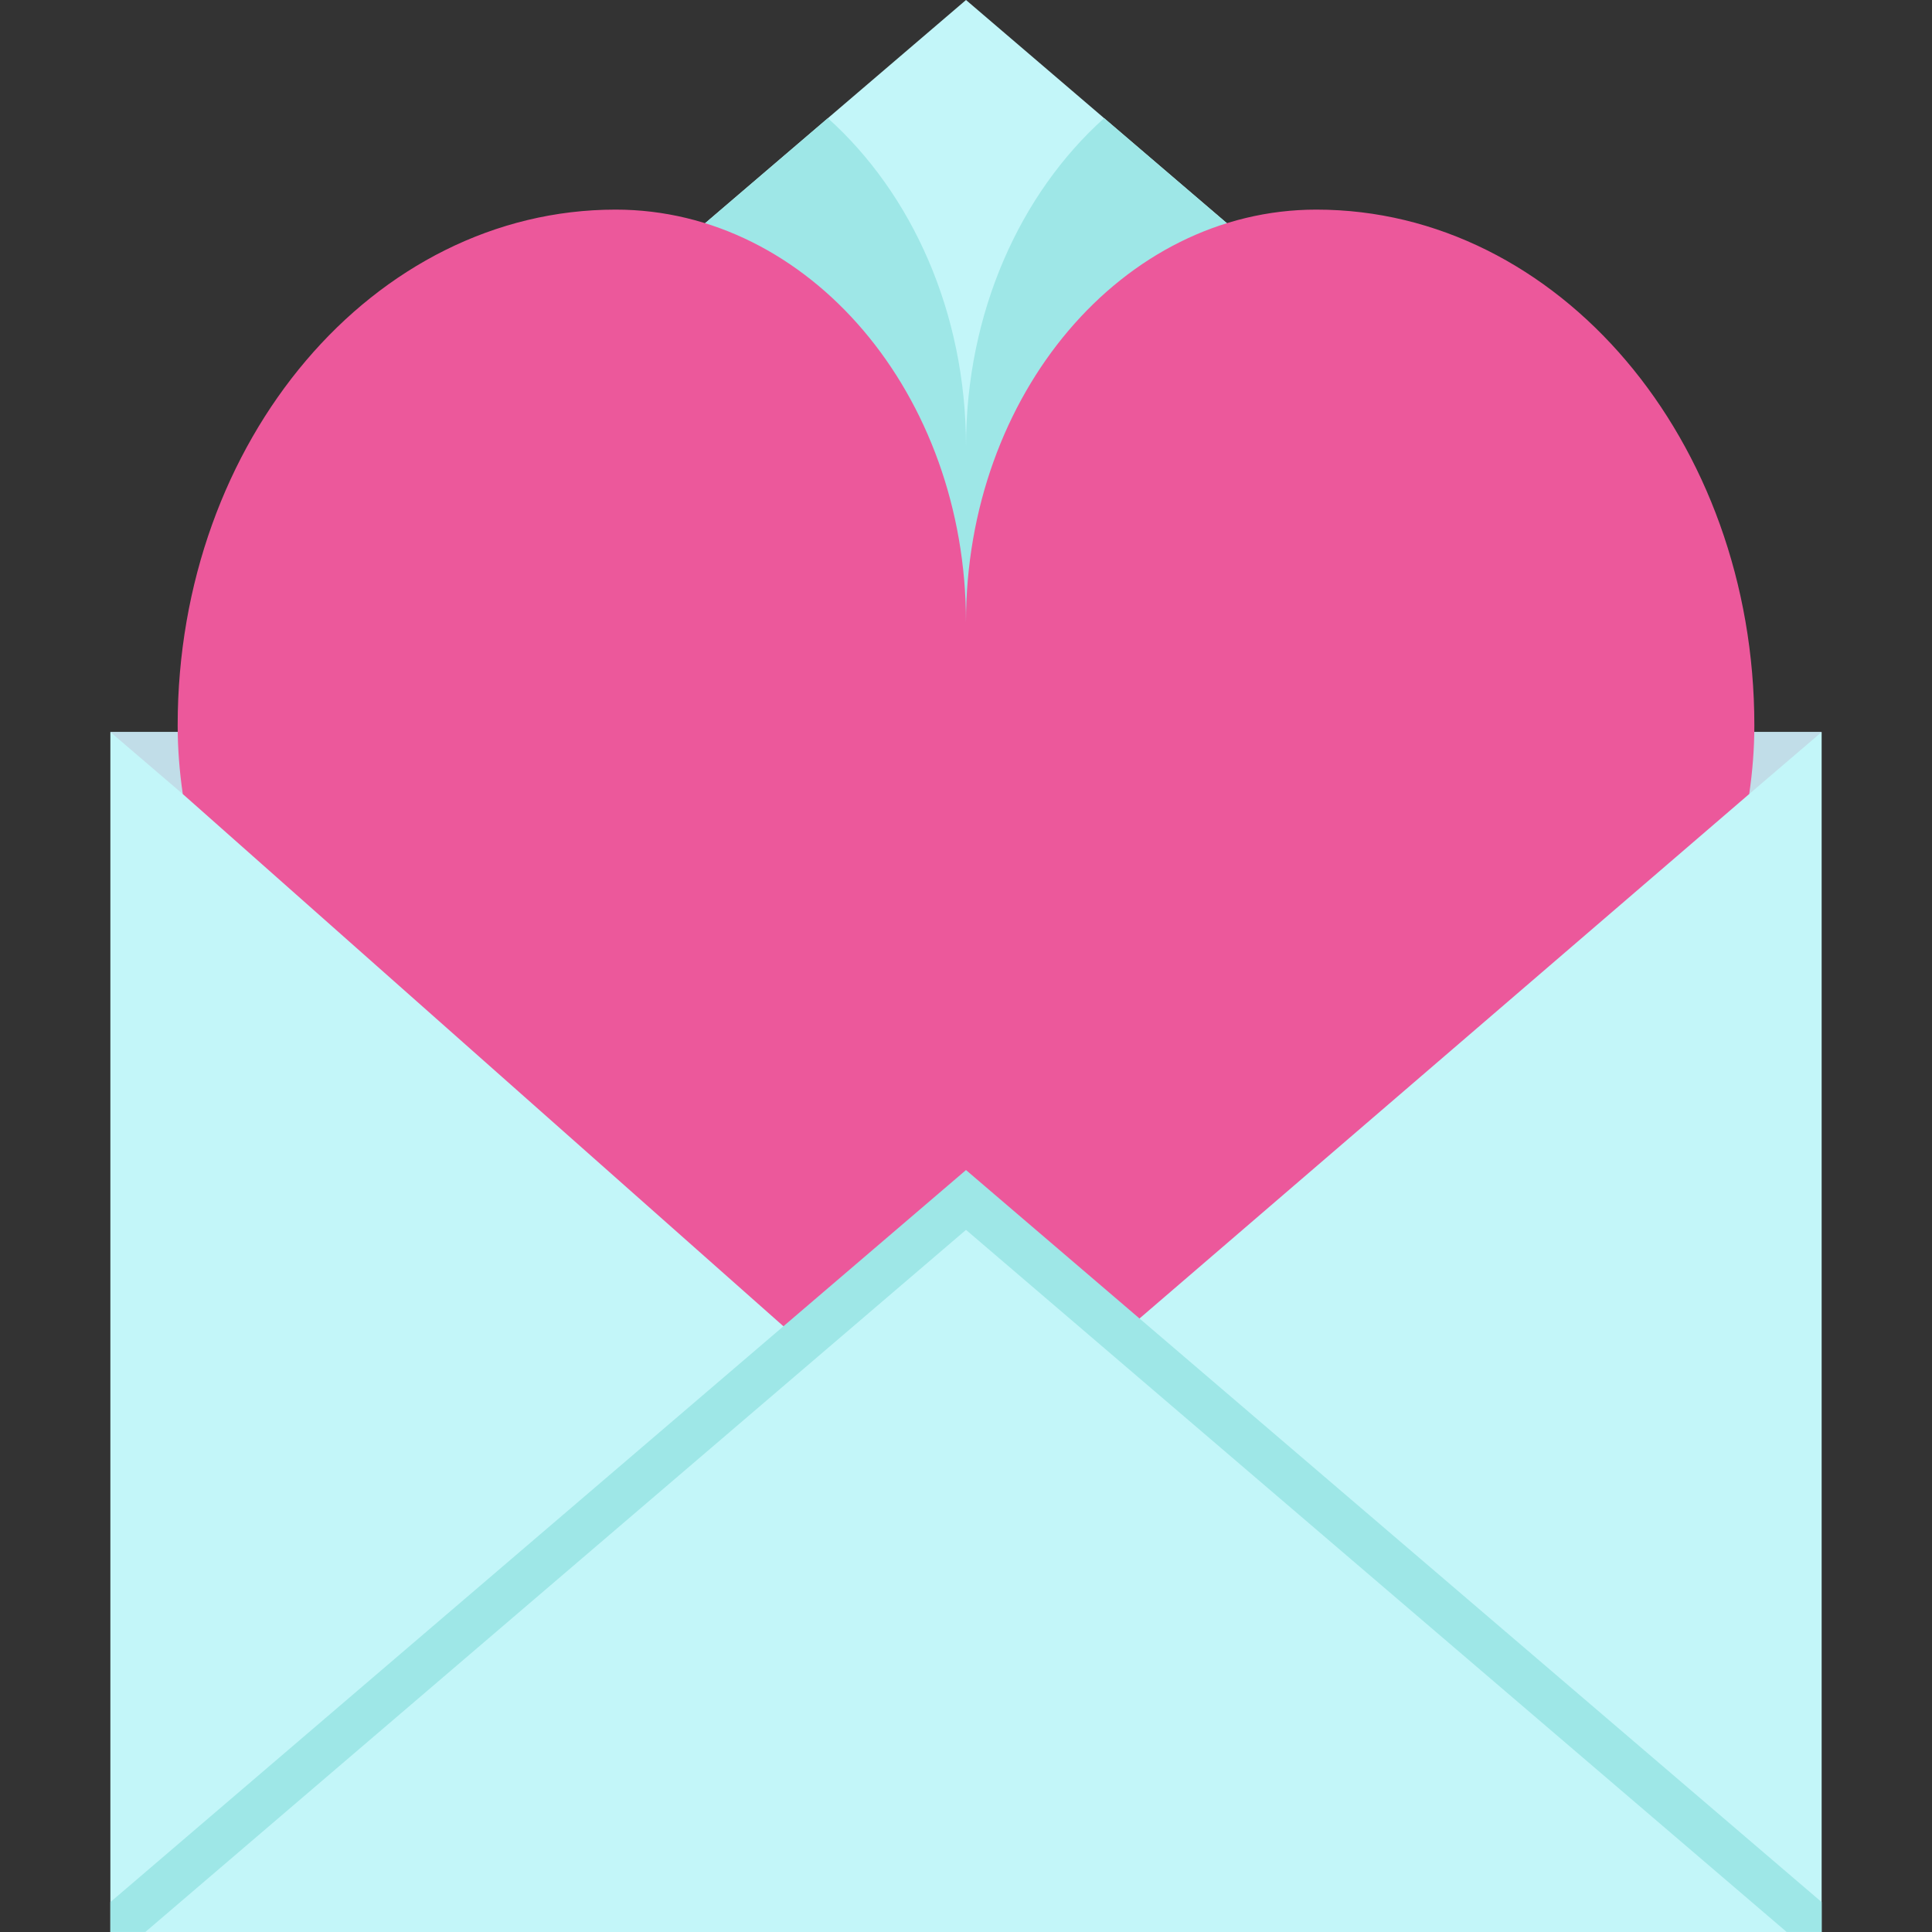 <?xml version="1.0" encoding="iso-8859-1"?>
<!-- Uploaded to: SVG Repo, www.svgrepo.com, Generator: SVG Repo Mixer Tools -->
<svg version="1.1" id="Layer_1" xmlns="http://www.w3.org/2000/svg" xmlns:xlink="http://www.w3.org/1999/xlink" 
	 viewBox="0 0 512 512" xml:space="preserve">
<rect x="0" y="0" width="512" height="512" fill="#333333" stroke="none"/>
<g>
	<polygon style="fill:#C3F6F9;" points="448.701,164.873 63.291,164.873 219.394,31.319 256.002,0 292.609,31.319 	"/>
	<rect x="29.249" y="194" style="fill:#C3F6F9;" width="453.506" height="317.989"/>
</g>
<g>
	<polygon style="fill:#C1DDE8;" points="463.56,210.424 482.755,194 441.509,194 	"/>
	<polyline style="fill:#C1DDE8;" points="48.444,210.436 29.249,194 83.342,194 	"/>
</g>
<path style="fill:#9EE7E7;" d="M448.701,164.873H63.291L219.394,31.319c22.249,19.96,36.608,51.496,36.608,86.984
	c0-35.487,14.359-67.024,36.608-86.984L448.701,164.873z"/>
<path style="fill:#EC589B;" d="M48.444,210.436c-0.891-6.059-1.361-12.142-1.361-18.226c0-75.48,51.966-136.661,116.063-136.661
	c51.28,0,92.85,48.955,92.85,109.329c0-60.374,41.571-109.329,92.85-109.329c64.109,0,116.075,61.181,116.075,136.661
	c0,6.083-0.47,12.154-1.361,18.213L252.92,391.616L48.444,210.436z"/>
<polyline style="fill:#C3F6F9;" points="482.752,512 255.998,317.999 29.245,512 "/>
<polygon style="fill:#9EE7E7;" points="482.755,504.075 482.755,511.989 473.479,511.989 256.002,325.927 38.524,511.989 
	29.249,511.989 29.249,504.075 256.002,310.075 "/>
</svg>